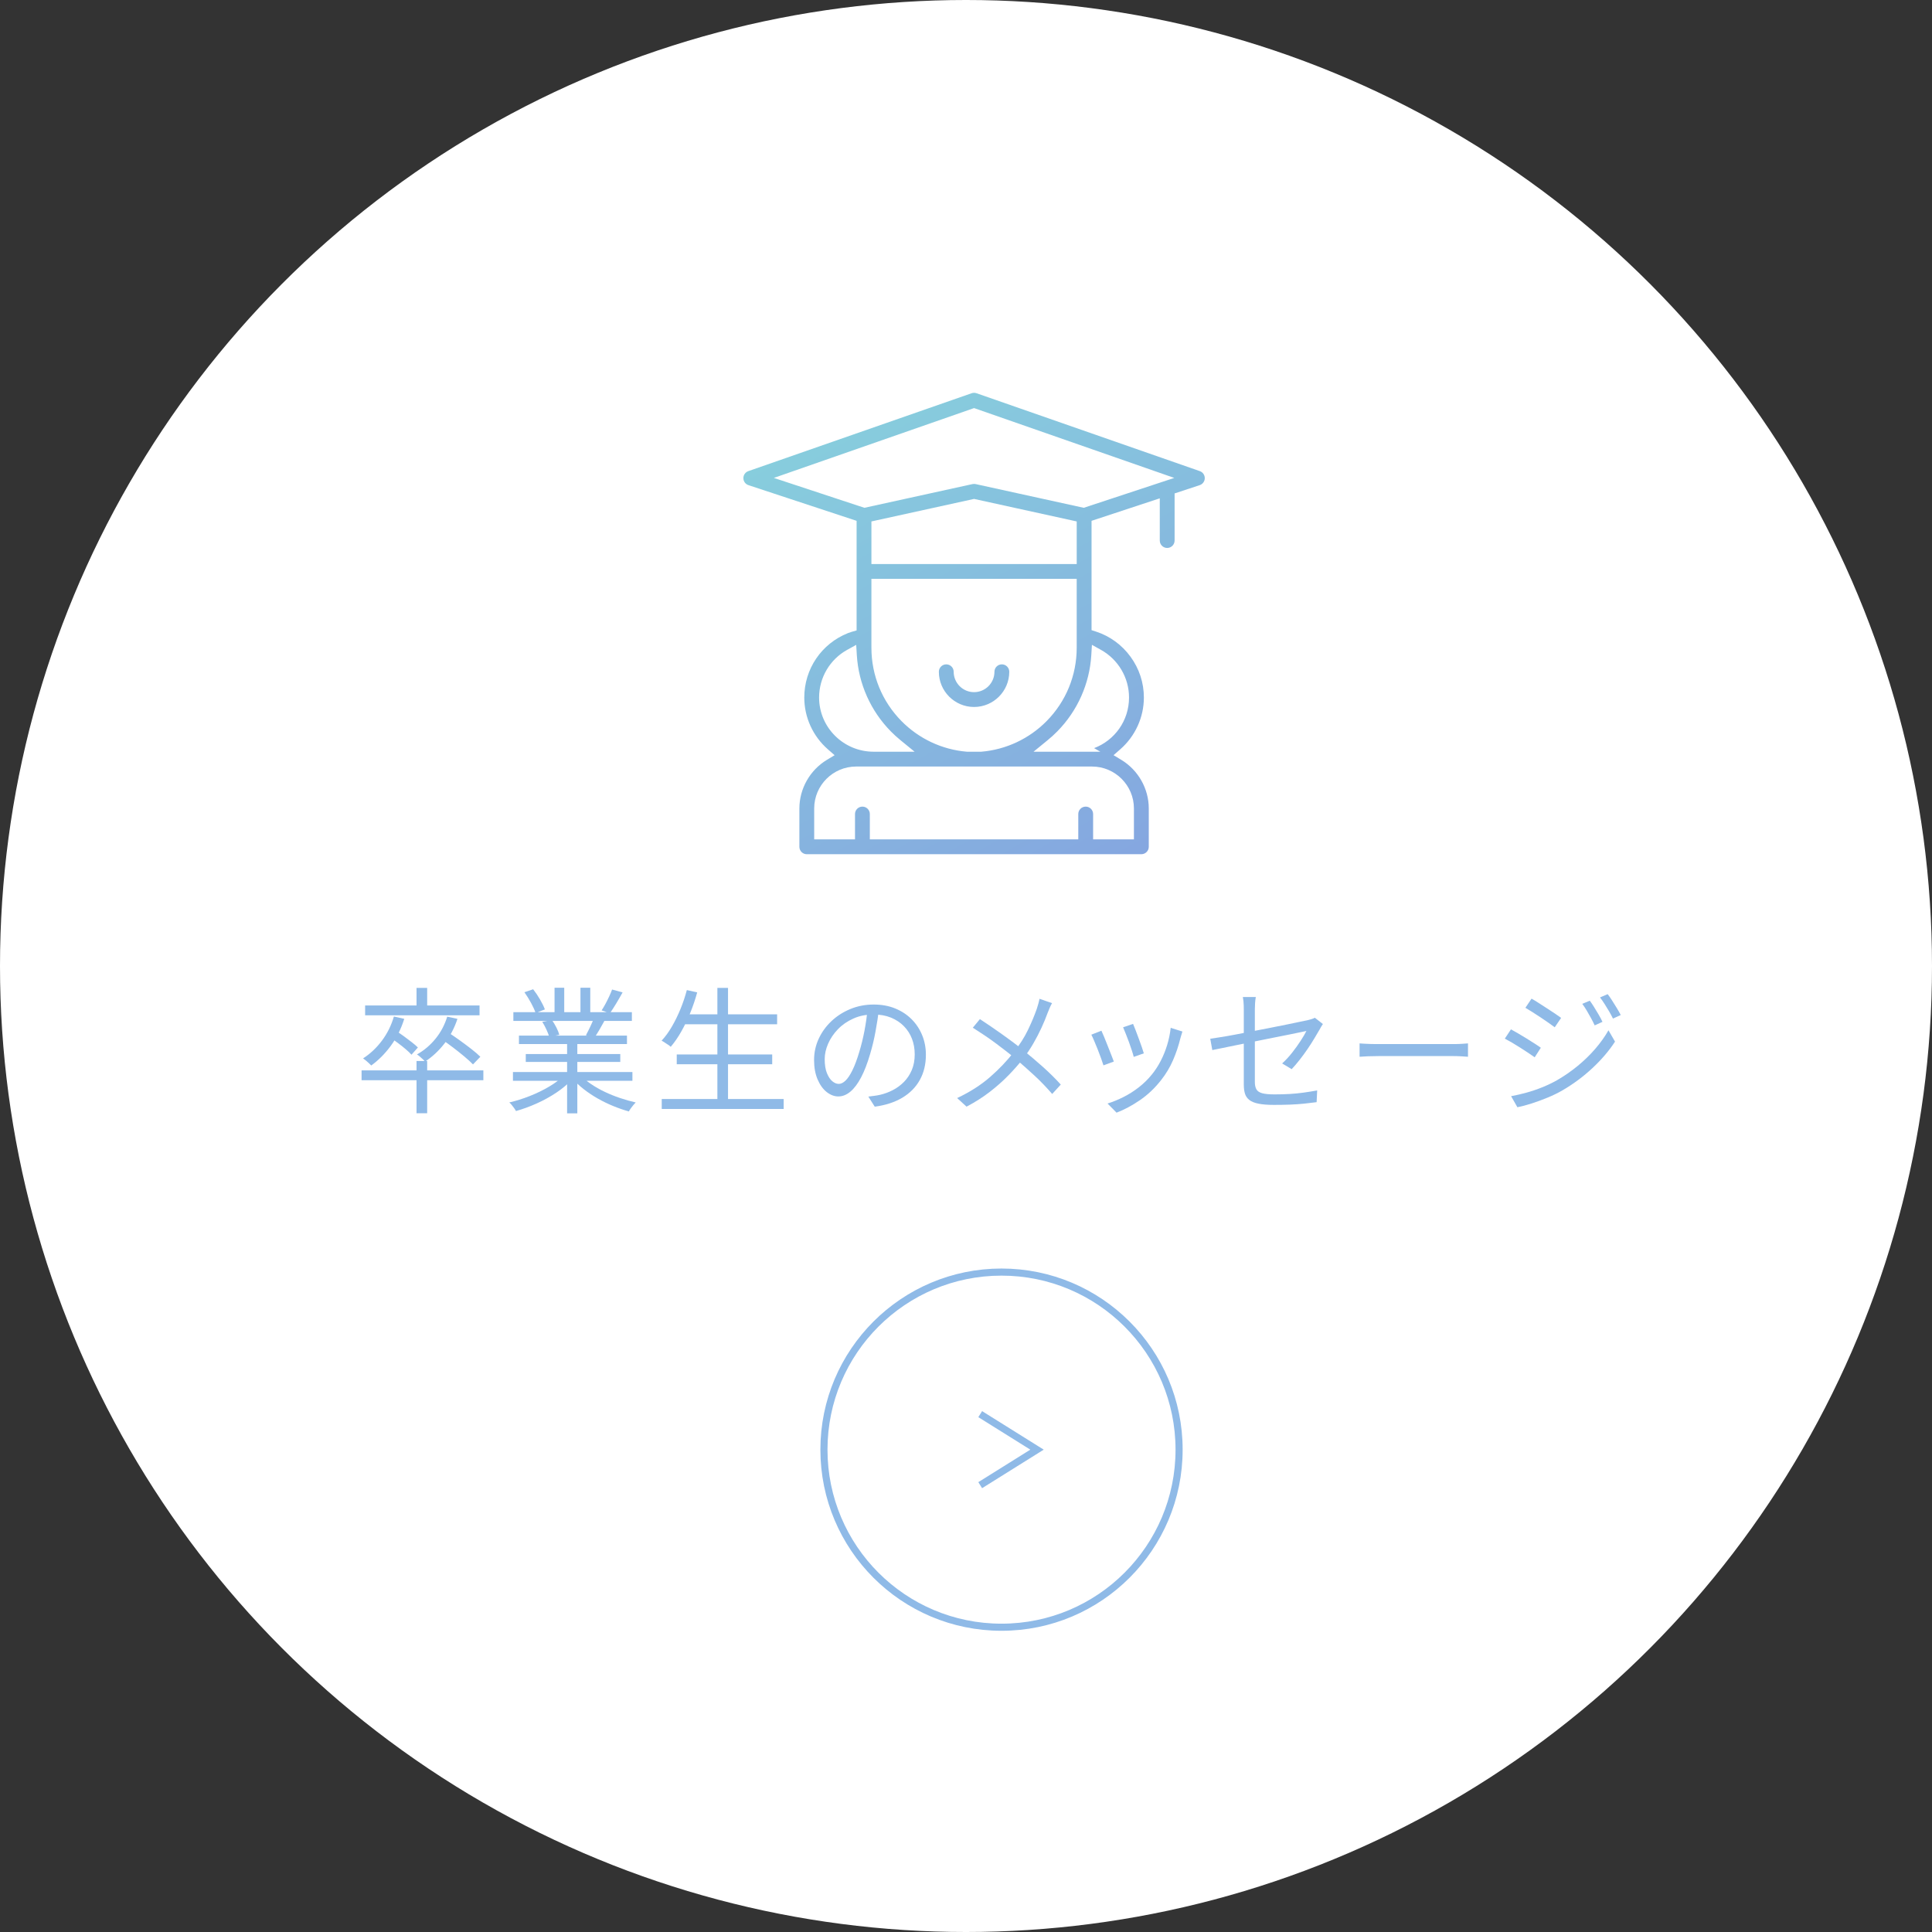 <?xml version="1.0" encoding="UTF-8"?><svg id="b" xmlns="http://www.w3.org/2000/svg" xmlns:xlink="http://www.w3.org/1999/xlink" viewBox="0 0 272 272"><rect x="0" y="0" width="272" height="272" fill="#333333" stroke="none"/><defs><style>.f{fill:#8fbae7;}.f,.g,.h,.i{stroke-width:0px;}.j{fill:none;stroke:#8fbae7;stroke-miterlimit:10;}.g{fill:#fff;}.h{fill:url(#e);}.i{fill:url(#d);}</style><linearGradient id="d" x1="115.86" y1="56.3" x2="155.54" y2="128.62" gradientUnits="userSpaceOnUse"><stop offset="0" stop-color="#87cfdd"/><stop offset="1" stop-color="#85a4e0"/></linearGradient><linearGradient id="e" x1="119.654" y1="54.219" x2="159.334" y2="126.539" xlink:href="#d"/></defs><g id="c"><circle class="g" cx="136" cy="136" r="136"/><path class="f" d="M50.905,150.698h17.146v1.382h-17.146v-1.382ZM55.455,143.114l1.459.326c-.448,1.421-1.078,2.685-1.891,3.792-.813,1.107-1.731,2.032-2.755,2.774-.09-.09-.201-.198-.336-.326-.134-.128-.275-.253-.422-.375-.147-.121-.278-.221-.394-.297.998-.641,1.878-1.466,2.64-2.478.761-1.011,1.328-2.15,1.699-3.417ZM51.404,141.558h16.109v1.383h-16.109v-1.383ZM54.937,146.051l.864-.884c.345.218.71.468,1.094.749.384.282.749.557,1.094.826.346.269.627.512.845.729l-.902,1.018c-.205-.23-.477-.49-.816-.778-.339-.287-.701-.575-1.085-.863-.384-.288-.749-.554-1.094-.797ZM58.642,139.082h1.498v3.033h-1.498v-3.033ZM58.642,149.373h1.498v7.354h-1.498v-7.354ZM62.963,143.133l1.44.308c-.435,1.318-1.053,2.486-1.853,3.504-.8,1.018-1.699,1.853-2.698,2.506-.077-.09-.186-.198-.326-.326-.141-.128-.285-.257-.432-.385-.147-.128-.278-.224-.394-.288.998-.562,1.869-1.299,2.611-2.208.742-.908,1.293-1.945,1.651-3.11ZM62.156,146.3l.96-.94c.512.333,1.053.704,1.622,1.113.569.41,1.114.816,1.632,1.22.518.403.938.765,1.258,1.085l-1.037,1.075c-.307-.32-.714-.691-1.219-1.114-.506-.422-1.04-.848-1.603-1.276-.563-.429-1.101-.816-1.613-1.162Z"/><path class="f" d="M79.379,151.427l1.152.537c-.589.653-1.319,1.271-2.189,1.854-.871.582-1.798,1.094-2.784,1.535-.986.442-1.958.797-2.918,1.066-.064-.129-.151-.267-.259-.413-.109-.147-.221-.295-.336-.441-.115-.147-.23-.266-.345-.355.947-.218,1.907-.519,2.88-.902.973-.384,1.882-.825,2.727-1.325.845-.499,1.536-1.018,2.073-1.555ZM72.217,150.928h16.819v1.229h-16.819v-1.229ZM72.275,142.5h16.685v1.229h-16.685v-1.229ZM73.062,145.801h15.207v1.19h-15.207v-1.19ZM73.83,139.696l1.229-.422c.333.422.656.902.97,1.439.313.538.541,1.005.682,1.401l-1.306.5c-.128-.397-.343-.871-.643-1.421-.301-.551-.611-1.05-.931-1.498ZM74.022,148.393h13.305v1.114h-13.305v-1.114ZM76.345,143.862l1.363-.249c.218.307.426.656.624,1.046.198.391.336.733.413,1.027l-1.421.288c-.077-.281-.208-.624-.394-1.027-.186-.403-.381-.765-.586-1.085ZM78.073,139.062h1.363v4.032h-1.363v-4.032ZM79.84,146.358h1.44v10.388h-1.44v-10.388ZM81.721,151.389c.409.422.905.832,1.488,1.229s1.222.762,1.92,1.094c.698.333,1.417.624,2.16.874.742.25,1.479.458,2.208.624-.103.103-.215.228-.336.374-.122.147-.24.301-.355.461s-.205.304-.269.433c-.73-.205-1.469-.461-2.218-.769-.749-.307-1.472-.659-2.17-1.056-.698-.396-1.351-.832-1.958-1.306s-1.136-.967-1.584-1.479l1.114-.479ZM81.721,139.062h1.382v3.955h-1.382v-3.955ZM83.603,143.363l1.478.385c-.23.422-.467.842-.71,1.257-.243.416-.474.784-.691,1.104l-1.19-.365c.192-.346.394-.742.605-1.19.211-.447.381-.845.509-1.19ZM86.175,139.312l1.478.403c-.282.512-.583,1.033-.902,1.564-.32.531-.615.989-.883,1.373l-1.171-.403c.179-.269.362-.576.547-.922.185-.346.361-.697.528-1.056.166-.358.301-.679.403-.96Z"/><path class="f" d="M96.697,139.389l1.459.326c-.269.985-.595,1.948-.979,2.89-.384.94-.806,1.817-1.267,2.63-.461.813-.954,1.526-1.478,2.141-.09-.089-.215-.185-.375-.288-.16-.102-.32-.207-.48-.316-.16-.108-.304-.195-.432-.259.525-.563,1.008-1.226,1.449-1.987.442-.762.842-1.577,1.2-2.448.358-.87.659-1.767.903-2.688ZM93.164,154.729h17.165v1.402h-17.165v-1.402ZM95.276,148.451h13.44v1.383h-13.44v-1.383ZM96.121,142.806h13.287v1.401h-13.287v-1.401ZM100.998,139.082h1.498v16.339h-1.498v-16.339Z"/><path class="f" d="M123.75,142.096c-.128.998-.291,2.041-.49,3.129-.198,1.089-.451,2.145-.758,3.168-.384,1.319-.81,2.42-1.277,3.303-.467.883-.969,1.549-1.507,1.997s-1.101.672-1.69.672c-.563,0-1.107-.205-1.632-.614-.525-.41-.954-1.002-1.286-1.776-.333-.774-.499-1.687-.499-2.736,0-1.049.214-2.041.643-2.976.429-.935,1.024-1.763,1.786-2.486.761-.723,1.654-1.296,2.678-1.719,1.024-.422,2.118-.633,3.283-.633,1.126,0,2.141.186,3.043.557.902.371,1.673.88,2.313,1.526.64.646,1.133,1.396,1.479,2.246.345.852.518,1.764.518,2.736,0,1.344-.285,2.527-.854,3.552s-1.389,1.856-2.458,2.496c-1.069.64-2.365,1.062-3.888,1.267l-.902-1.42c.307-.039.601-.077.883-.115.281-.039.538-.083.768-.135.614-.141,1.213-.361,1.795-.662.582-.301,1.104-.685,1.565-1.152.461-.467.829-1.023,1.104-1.67.275-.646.413-1.386.413-2.218,0-.781-.128-1.508-.384-2.18s-.634-1.264-1.133-1.775c-.499-.512-1.107-.915-1.824-1.21-.717-.294-1.536-.441-2.458-.441-1.05,0-2,.191-2.851.576-.852.384-1.574.886-2.17,1.507s-1.053,1.299-1.373,2.035c-.32.736-.48,1.456-.48,2.16,0,.807.105,1.469.317,1.987s.467.899.768,1.143c.301.243.598.364.893.364.307,0,.621-.15.941-.451.32-.301.646-.787.979-1.459.333-.672.659-1.546.979-2.621.281-.922.521-1.9.72-2.938s.342-2.055.432-3.053l1.613.02Z"/><path class="f" d="M148.115,141.232c-.103.166-.215.391-.336.672-.122.282-.221.525-.298.729-.23.641-.515,1.328-.854,2.064-.339.736-.723,1.476-1.152,2.218-.429.742-.906,1.452-1.43,2.131-.615.781-1.309,1.568-2.083,2.361-.775.794-1.645,1.565-2.611,2.313-.967.749-2.058,1.443-3.273,2.083l-1.325-1.209c1.792-.845,3.331-1.827,4.618-2.947s2.416-2.307,3.389-3.562c.806-1.011,1.459-2.035,1.958-3.072s.915-2.028,1.248-2.976c.064-.192.134-.426.211-.701s.135-.515.173-.72l1.766.614ZM137.958,143.478c.473.308.985.65,1.536,1.027.55.378,1.101.762,1.651,1.152.55.391,1.072.771,1.565,1.143.493.371.918.704,1.277.998.972.781,1.92,1.584,2.842,2.409.922.826,1.76,1.655,2.515,2.486l-1.209,1.325c-.806-.935-1.635-1.795-2.487-2.582-.851-.787-1.757-1.591-2.717-2.41-.345-.294-.749-.62-1.209-.979-.461-.358-.957-.736-1.488-1.133-.531-.397-1.079-.784-1.642-1.162-.563-.377-1.107-.732-1.632-1.065l.999-1.21Z"/><path class="f" d="M155.065,145.11c.102.218.23.513.384.884s.317.777.49,1.219c.173.441.339.864.499,1.268.16.403.285.727.375.97l-1.459.537c-.077-.243-.189-.572-.336-.988-.147-.416-.311-.848-.49-1.296s-.349-.857-.509-1.229c-.16-.371-.285-.64-.374-.806l1.421-.558ZM166.47,145.225c-.064.192-.119.368-.163.528-.045.16-.086.305-.125.432-.256,1.05-.602,2.077-1.037,3.082-.435,1.005-.998,1.942-1.689,2.812-.883,1.127-1.879,2.067-2.986,2.822-1.107.756-2.198,1.338-3.274,1.748l-1.267-1.287c.742-.23,1.494-.537,2.256-.921.761-.385,1.485-.846,2.17-1.383.685-.538,1.289-1.133,1.814-1.785.461-.563.874-1.197,1.239-1.901s.669-1.452.912-2.246.41-1.6.499-2.419l1.651.518ZM159.52,144.15c.089.192.205.478.345.854.141.378.291.778.451,1.2.16.423.304.822.432,1.2.128.378.224.675.288.893l-1.421.499c-.051-.217-.138-.512-.259-.883-.122-.371-.259-.771-.413-1.2-.154-.429-.307-.828-.461-1.2-.154-.371-.275-.665-.365-.883l1.402-.48Z"/><path class="f" d="M186.246,144.17c-.064.09-.141.208-.23.355-.09.147-.167.285-.23.412-.23.397-.489.836-.778,1.315-.288.48-.605.973-.95,1.479-.346.506-.708.998-1.085,1.479-.378.48-.752.919-1.123,1.315l-1.344-.807c.486-.435.953-.938,1.402-1.507.448-.569.848-1.127,1.2-1.671.352-.544.624-1.008.816-1.392-.077.013-.336.067-.778.163s-1.002.211-1.68.346c-.679.134-1.434.285-2.266.451-.832.166-1.677.336-2.534.509-.858.173-1.68.339-2.467.499-.787.16-1.488.304-2.102.432-.615.129-1.088.225-1.421.288l-.288-1.594c.345-.051.825-.124,1.44-.221.614-.096,1.309-.217,2.083-.364.774-.147,1.587-.304,2.438-.471.851-.166,1.69-.329,2.515-.489.825-.16,1.596-.313,2.313-.461.717-.147,1.331-.275,1.843-.384.512-.109.87-.183,1.075-.221.205-.052.4-.106.585-.164s.33-.118.432-.182l1.133.883ZM175.11,152.733v-10.599c0-.192-.003-.387-.01-.586-.007-.198-.019-.396-.038-.595-.019-.198-.048-.394-.086-.586h1.824c-.051.282-.086.576-.105.884-.019.307-.029.602-.029.883v10.195c0,.436.073.781.221,1.037.147.256.419.438.816.547.396.108.979.163,1.747.163.742,0,1.446-.02,2.112-.058.665-.038,1.318-.103,1.958-.192.64-.089,1.28-.191,1.92-.307l-.077,1.651c-.563.076-1.158.146-1.786.211-.627.063-1.29.108-1.987.135-.698.025-1.45.038-2.256.038-.883,0-1.606-.058-2.169-.173-.563-.115-.992-.291-1.286-.528-.295-.236-.496-.53-.605-.883-.109-.352-.163-.765-.163-1.238Z"/><path class="f" d="M191.411,146.896c.192.013.429.028.71.048s.592.032.931.038c.339.007.681.01,1.027.01h10.521c.486,0,.903-.013,1.248-.038.346-.025.621-.045.826-.058v1.882c-.192-.013-.477-.032-.854-.058-.378-.025-.778-.039-1.2-.039h-10.541c-.525,0-1.024.01-1.498.029-.474.019-.864.042-1.171.067v-1.882Z"/><path class="f" d="M212.723,144.919c.281.153.621.346,1.018.576.396.23.8.474,1.209.729s.79.496,1.143.72c.352.225.63.413.835.566l-.864,1.344c-.243-.179-.541-.384-.893-.614-.352-.23-.727-.474-1.123-.729-.397-.256-.787-.496-1.171-.72s-.723-.413-1.018-.566l.864-1.306ZM212.742,154.327c.704-.128,1.427-.295,2.17-.5.742-.204,1.479-.454,2.208-.748.729-.295,1.414-.621,2.054-.979,1.062-.614,2.048-1.296,2.957-2.045.909-.749,1.728-1.546,2.458-2.391.73-.845,1.35-1.715,1.863-2.611l.922,1.594c-.832,1.28-1.888,2.519-3.168,3.716-1.28,1.196-2.688,2.243-4.224,3.139-.64.372-1.341.714-2.103,1.027s-1.51.589-2.246.825c-.736.237-1.405.413-2.006.528l-.883-1.555ZM215.622,140.598c.281.153.614.355.998.604.384.25.781.506,1.19.769s.79.512,1.142.749c.352.236.63.432.835.585l-.902,1.325c-.23-.179-.522-.391-.874-.634-.352-.243-.723-.496-1.114-.759-.391-.262-.775-.512-1.152-.748-.378-.237-.707-.438-.989-.605l.864-1.286ZM223.821,140.886c.166.218.361.506.585.864.224.358.445.723.662,1.094.218.372.397.711.538,1.018l-1.094.5c-.154-.333-.326-.676-.519-1.027-.192-.353-.391-.701-.595-1.047-.205-.346-.416-.665-.634-.96l1.056-.441ZM226.336,139.965c.179.218.377.5.595.845.218.346.442.704.672,1.075.23.372.422.711.576,1.018l-1.094.5c-.167-.346-.352-.691-.557-1.037-.205-.346-.413-.685-.624-1.018s-.426-.64-.643-.922l1.075-.461Z"/><path class="i" d="M137.136,99.533c-2.733,0-4.957-2.224-4.957-4.957,0-.575.468-1.044,1.043-1.044s1.043.468,1.043,1.044c0,1.582,1.287,2.87,2.87,2.87s2.87-1.287,2.87-2.87c0-.575.468-1.044,1.044-1.044.575,0,1.043.468,1.043,1.044,0,2.733-2.224,4.957-4.957,4.957Z"/><path class="h" d="M113.585,120.263c-.575,0-1.043-.468-1.043-1.043v-5.397c0-2.786,1.49-5.412,3.887-6.854l1.074-.646-.943-.824c-2.115-1.848-3.328-4.507-3.328-7.295,0-4.021,2.414-7.582,6.149-9.071.171-.068.357-.131.554-.187l.663-.189v-15.43l-15.224-5.023c-.425-.14-.713-.535-.716-.982-.004-.447.277-.847.7-.994l31.435-10.965c.111-.039.226-.058.344-.058.117,0,.233.02.344.058l31.435,10.965c.422.147.704.547.7.994-.004.447-.292.842-.717.982l-3.531,1.165v6.633c0,.575-.468,1.044-1.044,1.044s-1.043-.468-1.043-1.044v-5.945l-9.606,3.169v15.39l.63.205c1.952.637,3.631,1.858,4.854,3.532,1.232,1.686,1.883,3.674,1.883,5.748,0,2.787-1.213,5.446-3.328,7.295l-.943.824,1.074.646c2.398,1.442,3.888,4.068,3.888,6.854v5.397c0,.575-.468,1.043-1.043,1.043h-47.102ZM152.853,113.561c.575,0,1.043.468,1.043,1.043v3.571h5.746v-4.353c0-3.256-2.649-5.904-5.904-5.904h-33.206c-3.256,0-5.904,2.649-5.904,5.904v4.353h5.746v-3.571c0-.575.468-1.043,1.044-1.043s1.043.468,1.043,1.043v3.571h29.348v-3.571c0-.575.468-1.043,1.043-1.043ZM153.641,92.231c-.245,4.038-1.946,7.853-4.79,10.741-.425.431-.882.848-1.36,1.238l-1.982,1.62h9.395l-.867-.503c2.893-1.095,4.916-3.864,4.916-7.124,0-2.785-1.516-5.358-3.957-6.715l-1.267-.705-.088,1.447ZM122.684,91.192c0,3.887,1.5,7.55,4.223,10.316,2.456,2.494,5.719,4.028,9.189,4.32l.038.003h2.002l.038-.003c3.47-.292,6.734-1.826,9.189-4.32,2.723-2.766,4.223-6.429,4.223-10.316v-9.699h-28.903v9.699ZM119.278,91.486c-2.443,1.346-3.96,3.92-3.96,6.718,0,4.206,3.443,7.627,7.675,7.627h5.77l-1.983-1.62c-.477-.39-.934-.806-1.36-1.238-2.845-2.889-4.546-6.704-4.79-10.742l-.087-1.441-1.265.697ZM122.684,73.412v5.995h28.903v-5.995l-14.451-3.171-14.451,3.171ZM137.136,68.129c.075,0,.15.008.223.024l15.216,3.339,12.749-4.207-28.188-9.832-28.188,9.832,12.749,4.207,15.216-3.339c.073-.016.149-.024.224-.024Z"/><circle class="j" cx="141" cy="204.092" r="25"/><polyline class="j" points="138 199.092 146 204.092 138 209.092"/></g></svg>